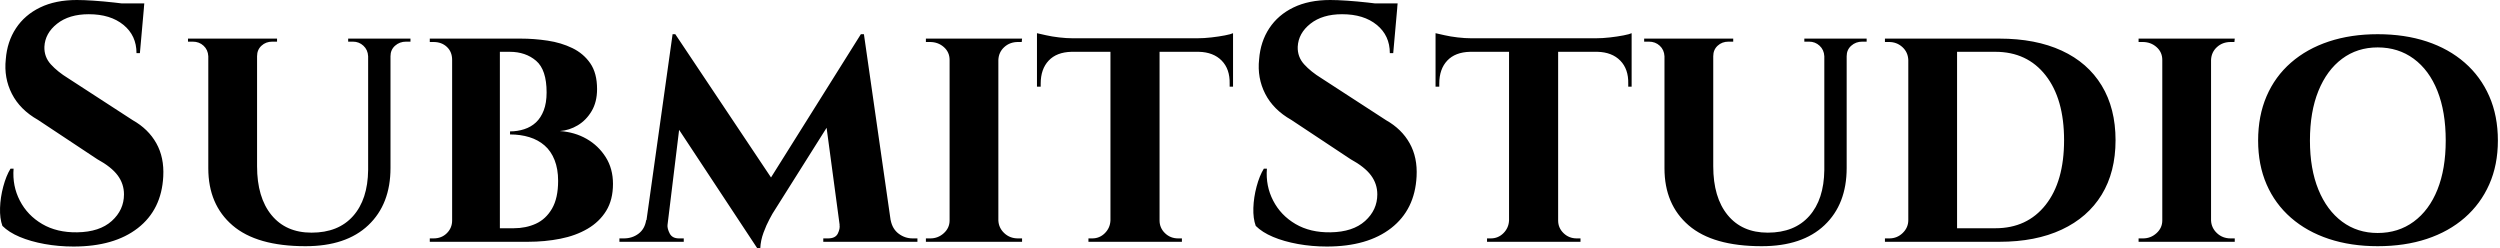 <svg baseProfile="full" height="28" version="1.1" viewBox="0 0 282 28" width="282" xmlns="http://www.w3.org/2000/svg" xmlns:ev="http://www.w3.org/2001/xml-events" xmlns:xlink="http://www.w3.org/1999/xlink"><defs /><g><path d="M10.581 0.0Q11.345 0.0 12.472 0.076Q13.599 0.153 14.802 0.286Q16.005 0.42 16.903 0.554Q17.801 0.688 18.145 0.84L17.686 5.997H17.304Q17.304 4.011 15.834 2.808Q14.363 1.604 11.918 1.604Q9.703 1.604 8.347 2.674Q6.99 3.744 6.914 5.271Q6.876 6.417 7.64 7.258Q8.404 8.098 9.588 8.824L16.884 13.561Q18.641 14.554 19.539 16.158Q20.437 17.763 20.322 19.902Q20.131 23.645 17.457 25.727Q14.783 27.809 10.199 27.809Q8.518 27.809 6.933 27.523Q5.348 27.236 4.126 26.72Q2.903 26.205 2.177 25.479Q1.872 24.638 1.91 23.454Q1.948 22.27 2.273 21.048Q2.598 19.825 3.094 19.023H3.438Q3.285 20.971 4.145 22.633Q5.004 24.295 6.666 25.269Q8.327 26.243 10.619 26.205Q13.141 26.166 14.516 24.925Q15.891 23.683 15.891 21.926Q15.891 20.742 15.184 19.787Q14.477 18.832 12.873 17.954L6.188 13.523Q4.164 12.377 3.247 10.581Q2.33 8.786 2.559 6.685Q2.712 4.698 3.705 3.19Q4.698 1.681 6.437 0.84Q8.175 0.0 10.581 0.0ZM18.183 0.382 18.106 1.184H13.599V0.382Z M30.903 4.355V18.756Q30.903 22.27 32.527 24.256Q34.15 26.243 37.053 26.243Q40.071 26.243 41.733 24.371Q43.394 22.499 43.432 19.176V4.355H45.954V18.947Q45.954 23.034 43.452 25.402Q40.95 27.771 36.366 27.771Q30.865 27.771 28.134 25.422Q25.402 23.072 25.402 18.985V4.355ZM25.479 4.355V6.341H25.402Q25.364 5.615 24.868 5.157Q24.371 4.698 23.645 4.698Q23.645 4.698 23.378 4.698Q23.111 4.698 23.111 4.698V4.355ZM33.157 4.355V4.698Q33.157 4.698 32.889 4.698Q32.622 4.698 32.622 4.698Q31.896 4.698 31.4 5.157Q30.903 5.615 30.903 6.341H30.827V4.355ZM43.509 4.355V6.341H43.432Q43.394 5.615 42.898 5.157Q42.401 4.698 41.714 4.698Q41.714 4.698 41.446 4.698Q41.179 4.698 41.179 4.698V4.355ZM48.207 4.355V4.698Q48.207 4.698 47.959 4.698Q47.711 4.698 47.711 4.698Q46.985 4.698 46.469 5.157Q45.954 5.615 45.954 6.341H45.877V4.355Z M54.319 4.355H60.66Q62.15 4.355 63.678 4.584Q65.206 4.813 66.467 5.424Q67.727 6.035 68.491 7.143Q69.255 8.251 69.255 10.046Q69.255 11.498 68.644 12.529Q68.033 13.561 67.078 14.134Q66.123 14.707 65.053 14.783Q66.734 14.898 68.071 15.662Q69.408 16.426 70.229 17.724Q71.05 19.023 71.05 20.742Q71.05 22.538 70.286 23.779Q69.523 25.02 68.186 25.804Q66.849 26.587 65.111 26.93Q63.372 27.274 61.462 27.274H58.025Q58.025 27.274 58.025 26.892Q58.025 26.51 58.025 26.128Q58.025 25.746 58.025 25.746H59.858Q61.233 25.746 62.36 25.231Q63.487 24.715 64.175 23.531Q64.862 22.347 64.862 20.398Q64.862 19.061 64.461 18.049Q64.06 17.037 63.334 16.407Q62.608 15.776 61.615 15.471Q60.622 15.165 59.438 15.165V14.821Q60.278 14.821 61.042 14.573Q61.806 14.325 62.36 13.809Q62.914 13.293 63.239 12.453Q63.563 11.613 63.563 10.428Q63.563 7.869 62.379 6.857Q61.195 5.844 59.4 5.844H54.663Q54.663 5.806 54.568 5.443Q54.472 5.08 54.396 4.718Q54.319 4.355 54.319 4.355ZM58.292 4.355V27.274H52.906V4.355ZM53.02 24.868V27.274H50.385V26.892Q50.423 26.892 50.595 26.892Q50.767 26.892 50.805 26.892Q51.722 26.892 52.314 26.3Q52.906 25.708 52.906 24.868ZM53.02 6.761H52.906Q52.906 5.844 52.314 5.291Q51.722 4.737 50.805 4.737Q50.767 4.737 50.595 4.737Q50.423 4.737 50.385 4.737V4.355H53.02Z M99.012 3.858 99.318 7.793 89.042 24.104Q89.042 24.104 88.698 24.734Q88.355 25.364 88.03 26.243Q87.705 27.121 87.667 28.0H87.323L85.834 24.868ZM75.52 24.829V27.274H71.776V26.892Q71.776 26.892 72.025 26.892Q72.273 26.892 72.273 26.892Q73.228 26.892 73.935 26.357Q74.641 25.823 74.794 24.829ZM77.201 25.364Q77.162 25.784 77.449 26.338Q77.735 26.892 78.499 26.892H79.034V27.274H76.742L76.971 25.364ZM77.774 3.858H78.079L79.378 7.525L76.971 27.274H74.488ZM78.079 3.858 89.386 20.78 87.323 28.0 77.162 12.606ZM99.356 3.858 102.718 27.274H96.873L95.001 13.332L99.012 3.858ZM101.648 24.829H102.374Q102.565 25.823 103.271 26.357Q103.978 26.892 104.857 26.892Q104.857 26.892 105.124 26.892Q105.392 26.892 105.392 26.892V27.274H101.648ZM96.606 25.364H96.835L97.064 27.274H94.772V26.892H95.307Q96.147 26.892 96.415 26.338Q96.682 25.784 96.606 25.364Z M114.521 4.355V27.274H109.02V4.355ZM109.135 24.868V27.274H106.347V26.892Q106.347 26.892 106.576 26.892Q106.805 26.892 106.843 26.892Q107.722 26.892 108.371 26.3Q109.02 25.708 109.02 24.868ZM114.445 24.868H114.521Q114.559 25.708 115.19 26.3Q115.82 26.892 116.737 26.892Q116.737 26.892 116.947 26.892Q117.157 26.892 117.195 26.892V27.274H114.445ZM114.445 6.761V4.355H117.195L117.157 4.737Q117.157 4.737 116.966 4.737Q116.775 4.737 116.737 4.737Q115.82 4.737 115.19 5.31Q114.559 5.883 114.521 6.761ZM109.135 6.761H109.02Q109.02 5.883 108.371 5.31Q107.722 4.737 106.805 4.737Q106.805 4.737 106.576 4.737Q106.347 4.737 106.347 4.737V4.355H109.135Z M132.704 4.469V27.274H127.165V4.469ZM140.993 4.317V5.844H118.876V4.317ZM140.993 5.73V9.779H140.611V9.435Q140.649 7.793 139.714 6.838Q138.778 5.883 137.135 5.844V5.73ZM140.993 3.744V4.698L136.982 4.317Q137.708 4.317 138.548 4.221Q139.389 4.126 140.076 3.992Q140.764 3.858 140.993 3.744ZM127.241 24.868V27.274H124.682V26.892Q124.682 26.892 124.892 26.892Q125.102 26.892 125.102 26.892Q125.943 26.892 126.535 26.3Q127.127 25.708 127.165 24.868ZM132.589 24.868H132.704Q132.704 25.708 133.315 26.3Q133.926 26.892 134.805 26.892Q134.805 26.892 135.015 26.892Q135.225 26.892 135.225 26.892V27.274H132.589ZM122.772 5.73V5.844Q121.091 5.883 120.194 6.838Q119.296 7.793 119.296 9.435V9.779H118.876V5.73ZM118.876 3.744Q119.22 3.82 119.888 3.973Q120.557 4.126 121.378 4.221Q122.199 4.317 122.887 4.317L118.876 4.698Z M151.956 0.0Q152.72 0.0 153.847 0.076Q154.974 0.153 156.177 0.286Q157.381 0.42 158.278 0.554Q159.176 0.688 159.52 0.84L159.061 5.997H158.679Q158.679 4.011 157.209 2.808Q155.738 1.604 153.293 1.604Q151.078 1.604 149.722 2.674Q148.366 3.744 148.289 5.271Q148.251 6.417 149.015 7.258Q149.779 8.098 150.963 8.824L158.259 13.561Q160.016 14.554 160.914 16.158Q161.812 17.763 161.697 19.902Q161.506 23.645 158.832 25.727Q156.158 27.809 151.574 27.809Q149.894 27.809 148.308 27.523Q146.723 27.236 145.501 26.72Q144.278 26.205 143.553 25.479Q143.247 24.638 143.285 23.454Q143.323 22.27 143.648 21.048Q143.973 19.825 144.469 19.023H144.813Q144.66 20.971 145.52 22.633Q146.379 24.295 148.041 25.269Q149.703 26.243 151.995 26.205Q154.516 26.166 155.891 24.925Q157.266 23.683 157.266 21.926Q157.266 20.742 156.559 19.787Q155.853 18.832 154.248 17.954L147.563 13.523Q145.539 12.377 144.622 10.581Q143.705 8.786 143.935 6.685Q144.087 4.698 145.08 3.19Q146.074 1.681 147.812 0.84Q149.55 0.0 151.956 0.0ZM159.558 0.382 159.482 1.184H154.974V0.382Z M177.664 4.469V27.274H172.126V4.469ZM185.954 4.317V5.844H163.836V4.317ZM185.954 5.73V9.779H185.572V9.435Q185.61 7.793 184.674 6.838Q183.738 5.883 182.095 5.844V5.73ZM185.954 3.744V4.698L181.943 4.317Q182.668 4.317 183.509 4.221Q184.349 4.126 185.037 3.992Q185.724 3.858 185.954 3.744ZM172.202 24.868V27.274H169.643V26.892Q169.643 26.892 169.853 26.892Q170.063 26.892 170.063 26.892Q170.903 26.892 171.495 26.3Q172.087 25.708 172.126 24.868ZM177.55 24.868H177.664Q177.664 25.708 178.276 26.3Q178.887 26.892 179.765 26.892Q179.765 26.892 179.975 26.892Q180.186 26.892 180.186 26.892V27.274H177.55ZM167.733 5.73V5.844Q166.052 5.883 165.154 6.838Q164.256 7.793 164.256 9.435V9.779H163.836V5.73ZM163.836 3.744Q164.18 3.82 164.849 3.973Q165.517 4.126 166.338 4.221Q167.16 4.317 167.847 4.317L163.836 4.698Z M195.16 4.355V18.756Q195.16 22.27 196.783 24.256Q198.407 26.243 201.31 26.243Q204.327 26.243 205.989 24.371Q207.651 22.499 207.689 19.176V4.355H210.21V18.947Q210.21 23.034 207.708 25.402Q205.206 27.771 200.622 27.771Q195.121 27.771 192.39 25.422Q189.659 23.072 189.659 18.985V4.355ZM189.735 4.355V6.341H189.659Q189.621 5.615 189.124 5.157Q188.628 4.698 187.902 4.698Q187.902 4.698 187.634 4.698Q187.367 4.698 187.367 4.698V4.355ZM197.413 4.355V4.698Q197.413 4.698 197.146 4.698Q196.879 4.698 196.879 4.698Q196.153 4.698 195.656 5.157Q195.16 5.615 195.16 6.341H195.083V4.355ZM207.765 4.355V6.341H207.689Q207.651 5.615 207.154 5.157Q206.658 4.698 205.97 4.698Q205.97 4.698 205.703 4.698Q205.435 4.698 205.435 4.698V4.355ZM212.464 4.355V4.698Q212.464 4.698 212.216 4.698Q211.967 4.698 211.967 4.698Q211.241 4.698 210.726 5.157Q210.21 5.615 210.21 6.341H210.134V4.355Z M227.438 4.355Q231.525 4.355 234.467 5.711Q237.408 7.067 238.974 9.645Q240.54 12.224 240.54 15.814Q240.54 19.405 238.974 21.965Q237.408 24.524 234.467 25.899Q231.525 27.274 227.438 27.274H218.958L218.881 25.746Q221.784 25.746 223.561 25.746Q225.337 25.746 226.158 25.746Q226.98 25.746 226.98 25.746Q230.57 25.746 232.652 23.111Q234.734 20.475 234.734 15.814Q234.734 11.154 232.652 8.499Q230.57 5.844 226.98 5.844Q226.98 5.844 226.139 5.844Q225.299 5.844 223.427 5.844Q221.555 5.844 218.499 5.844V4.355ZM222.663 4.355V27.274H217.162V4.355ZM217.277 24.829V27.274H214.527V26.892Q214.527 26.892 214.756 26.892Q214.985 26.892 215.023 26.892Q215.902 26.892 216.532 26.281Q217.162 25.67 217.162 24.829ZM217.239 6.761H217.162Q217.124 5.883 216.494 5.31Q215.864 4.737 214.985 4.737Q214.985 4.737 214.756 4.737Q214.527 4.737 214.527 4.737V4.355H217.239Z M251.312 4.355V27.274H245.812V4.355ZM245.926 24.868V27.274H243.138V26.892Q243.138 26.892 243.367 26.892Q243.596 26.892 243.634 26.892Q244.513 26.892 245.162 26.3Q245.812 25.708 245.812 24.868ZM251.236 24.868H251.312Q251.351 25.708 251.981 26.3Q252.611 26.892 253.528 26.892Q253.528 26.892 253.738 26.892Q253.948 26.892 253.986 26.892V27.274H251.236ZM251.236 6.761V4.355H253.986L253.948 4.737Q253.948 4.737 253.757 4.737Q253.566 4.737 253.528 4.737Q252.611 4.737 251.981 5.31Q251.351 5.883 251.312 6.761ZM245.926 6.761H245.812Q245.812 5.883 245.162 5.31Q244.513 4.737 243.596 4.737Q243.596 4.737 243.367 4.737Q243.138 4.737 243.138 4.737V4.355H245.926Z M270.106 3.858Q273.162 3.858 275.645 4.679Q278.128 5.501 279.924 7.067Q281.719 8.633 282.693 10.849Q283.667 13.064 283.667 15.853Q283.667 18.603 282.693 20.799Q281.719 22.996 279.924 24.562Q278.128 26.128 275.645 26.95Q273.162 27.771 270.106 27.771Q267.089 27.771 264.606 26.95Q262.123 26.128 260.327 24.562Q258.532 22.996 257.577 20.799Q256.622 18.603 256.622 15.853Q256.622 13.064 257.577 10.849Q258.532 8.633 260.327 7.067Q262.123 5.501 264.606 4.679Q267.089 3.858 270.106 3.858ZM270.106 26.281Q272.437 26.281 274.175 25.001Q275.913 23.722 276.849 21.392Q277.784 19.061 277.784 15.853Q277.784 12.606 276.849 10.256Q275.913 7.907 274.175 6.628Q272.437 5.348 270.106 5.348Q267.814 5.348 266.095 6.628Q264.377 7.907 263.422 10.256Q262.467 12.606 262.467 15.853Q262.467 19.061 263.422 21.392Q264.377 23.722 266.095 25.001Q267.814 26.281 270.106 26.281Z " fill="rgb(0,0,0)" transform="translate(-1.906, 0)" /></g></svg>